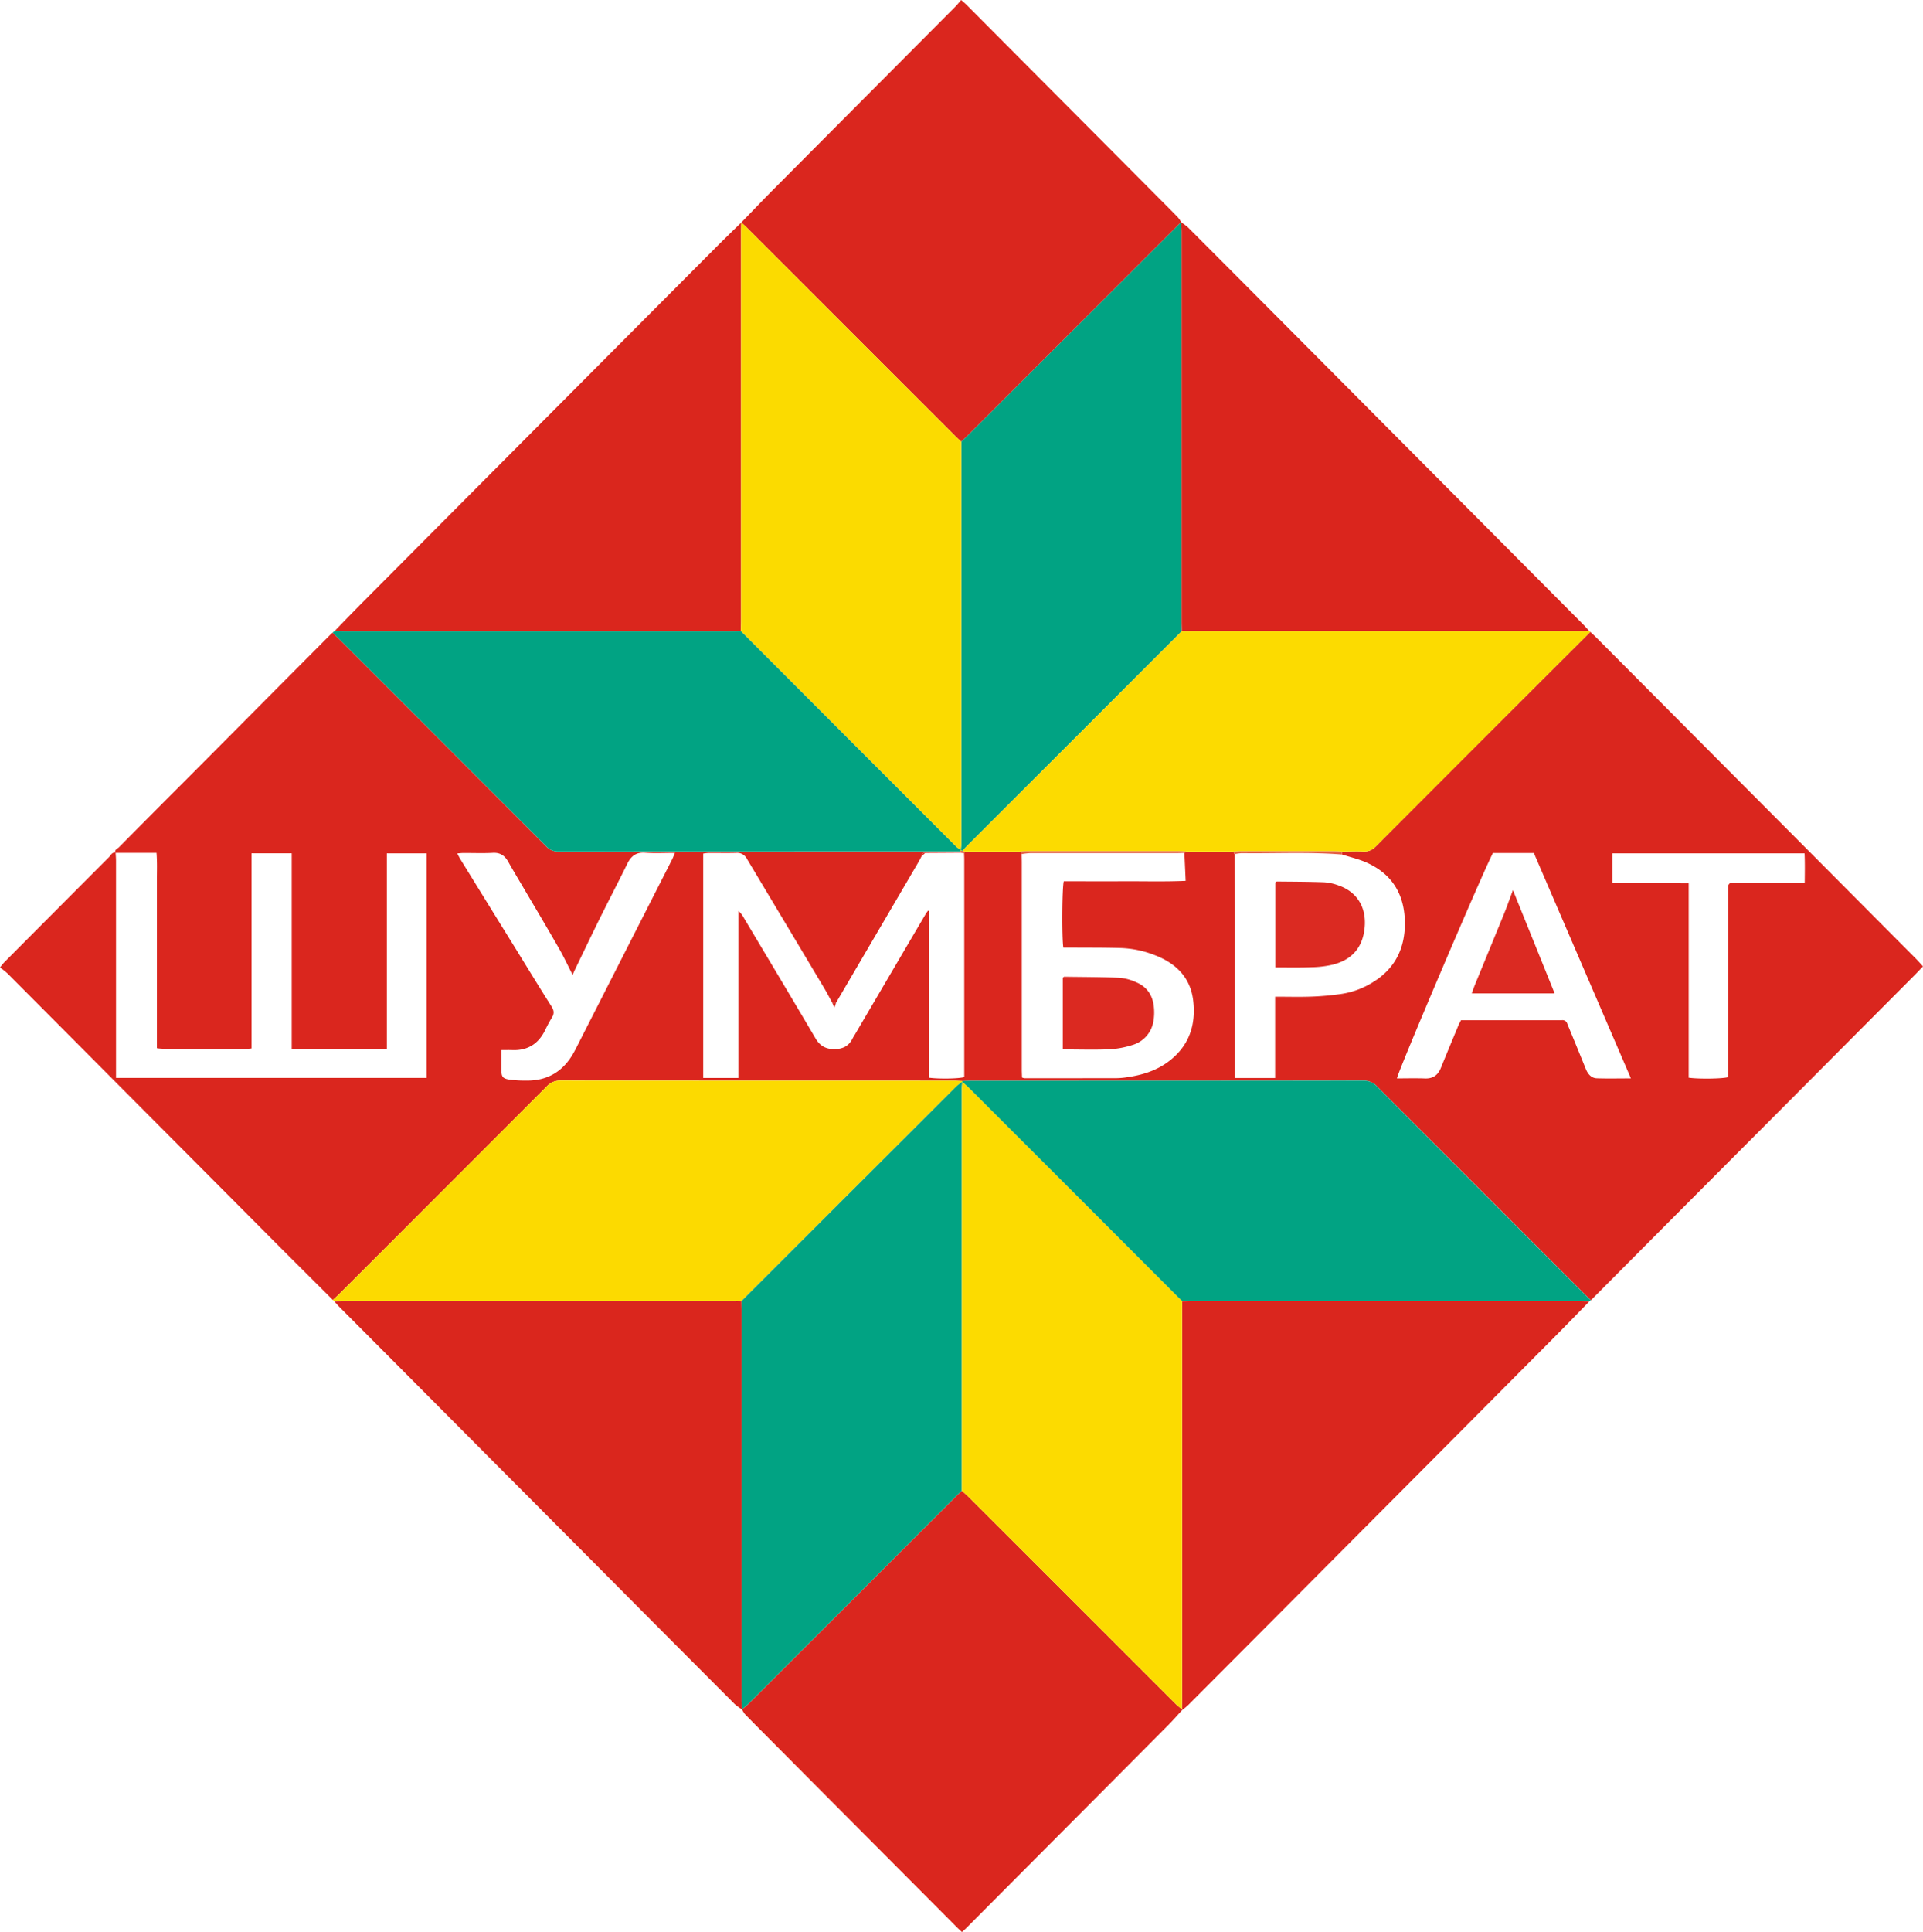 <svg xmlns="http://www.w3.org/2000/svg" viewBox="0 0 1309.27 1315.04"><defs><style>.cls-1{fill:#da261e;}.cls-2{fill:#fcda00;}.cls-3{fill:#01a383;}.cls-4{fill:#fcdb00;}.cls-5{fill:#da261d;}.cls-6{fill:#da251d;}.cls-7{fill:#e46046;}.cls-8{fill:#da271f;}.cls-9{fill:#fbdb00;}.cls-10{fill:#db2921;}.cls-11{fill:#db2a22;}</style></defs><g id="Слой_2" data-name="Слой 2"><g id="Слой_1-2" data-name="Слой 1"><path class="cls-1" d="M78.63,580.51c-.84-2.24,1.34-2.76,2.33-3.76q23.34-23.62,46.82-47.1l96.48-97c.71-.71,1.46-1.37,2.19-2.05,1.78,1.75,3.58,3.48,5.35,5.25Q302,506,372,576.19a10.62,10.62,0,0,0,8.26,3.46q136.7-.12,273.38-.07a5.61,5.61,0,0,0,0,.82l-23.73.15c-1.43-.15-2.21.46-2.26,1.93-1,1.89-2,3.81-3.11,5.67q-27.65,47.19-55.32,94.38l-2.62-.09c-1.84-3.34-3.58-6.74-5.53-10q-26.28-44-52.57-87.91a7.44,7.44,0,0,0-7.34-4c-6.33.18-12.66,0-19,.07a27.06,27.06,0,0,0-3.38.41V733.71h23.92V620a15.83,15.83,0,0,1,3.53,4.4c16.38,27.46,32.82,54.89,49.06,82.44,3.08,5.22,7.16,7.35,13.1,7.25,5.59-.09,9.6-2.18,12.07-7.21.51-1,1.18-2,1.77-3q24-40.93,48.08-81.86c.45-.77,1-1.46,1.56-2.18l.78.25V733.54c6.78.91,20.16.68,23.86-.43V585.3c0-1.5-.09-3-.14-4.49.07-.38.13-.75.2-1.12h38.11l.92,1.71c0,1.84.08,3.67.08,5.5q0,70.49,0,141c0,1.91.11,3.83.15,5.5a8.73,8.73,0,0,0,1.6.5q31.5,0,63-.06a49.34,49.34,0,0,0,7-.64c10-1.41,19.54-4.33,27.79-10.4,14.15-10.4,19.18-24.85,17.17-41.73-1.89-15.87-11.83-25.48-26.33-31a69.7,69.7,0,0,0-22.88-4.78c-11.32-.34-22.65-.25-34-.33-1.78,0-3.55,0-5.21,0-1.07-6.27-.85-41.16.3-45.1,13.67,0,27.48.06,41.28,0s27.48.34,41.7-.29c-.3-6.76-.58-12.87-.86-19l1.14-.83h32.18l.81,1.69q.06,76.08.12,152.31h27.52V678.43c8.76,0,16.91.24,25-.07a189.36,189.36,0,0,0,20.33-1.87,55.84,55.84,0,0,0,21-7.78c15.49-9.44,22.34-23.51,22-41.46-.4-18.6-8.66-32.18-25.64-39.93-5.4-2.47-11.32-3.8-17-5.65-.07-.66-.13-1.31-.2-2,4.83-.05,9.67-.34,14.48-.08,3.63.2,6.16-1,8.73-3.57q50.74-51,101.69-101.79,22.08-22.08,44.2-44.11c1.34,1.24,2.72,2.44,4,3.73q108.78,109.25,217.53,218.52c1.64,1.64,3.15,3.41,5,5.43-2.1,2.17-4.32,4.54-6.62,6.85L1127.17,840.8l-44,44.2c-1.44-1.38-2.9-2.75-4.32-4.16q-70.66-70.67-141.27-141.4A12.25,12.25,0,0,0,928,735.5q-133.43.16-266.84.09c-2,0-4,.1-6,.16-2.16-.07-4.32-.2-6.48-.2q-133.39,0-266.78-.08a12.27,12.27,0,0,0-9.59,3.92Q301.75,810.18,231,880.75c-1.41,1.4-2.92,2.71-4.38,4.07q-17.51-17.45-35-34.9Q98.43,756.31,5.23,662.7A61.45,61.45,0,0,0,0,658.5c1.34-1.64,2-2.56,2.74-3.34q35.72-35.91,71.51-71.74c1.21-1.2,2-3.58,4.47-3,.1,1.82.27,3.64.27,5.46q0,71.24,0,142.46v5.35H290.43V580.87H263.38V714H198.62V580.82H171.26V713.6c-5.28,1.1-60.48.95-64.44-.16v-94.8c0-6.34,0-12.67,0-19s.27-12.51-.25-19.13ZM1110.39,734l-66.07-153.38h-27.85C1009.9,592.84,951.3,730.32,951.12,734c6.33,0,12.66-.19,19,.05,5.65.21,9-2.34,11-7.45C985,717,989,707.51,992.92,698c.49-1.2,1.16-2.32,1.81-3.61,23,0,45.83,0,68.65,0a3.44,3.44,0,0,1,3.75,2.55c.37,1.1.9,2.15,1.34,3.23,3.73,9.09,7.48,18.17,11.16,27.28,1.41,3.51,3.67,6.32,7.51,6.48C1094.57,734.19,1102,734,1110.39,734Zm-769-19.23c0,5,0,9.25,0,13.55,0,4.45.82,5.76,5.18,6.47a79,79,0,0,0,11.93.71c14.53.13,25.15-6.44,32.14-19.08.72-1.31,1.44-2.63,2.11-4q32.41-63.66,64.81-127.34c.65-1.29,1.16-2.65,2-4.55-7.16,0-13.79.36-20.37-.11-6.14-.43-9.55,2.32-12.09,7.5C421.18,600,414.89,612,408.9,624.06s-11.79,24.25-17.66,36.38c-.47,1-.87,2-1.37,3.11-3.24-6.3-6-12.29-9.3-18-8-14-16.31-27.89-24.49-41.81C352.7,598,349.25,592.3,346,586.51c-2.35-4.14-5.46-6.28-10.5-6-6.65.36-13.33.08-20,.1-1.24,0-2.47.17-4.2.29.91,1.66,1.47,2.82,2.14,3.92Q332.18,615.22,351,645.6c8.14,13.18,16.2,26.41,24.51,39.48,1.78,2.8,1.92,4.95.16,7.69a96.49,96.49,0,0,0-4.72,8.8c-4.6,9.11-11.91,13.59-22.17,13.18C346.46,714.66,344.17,714.74,341.42,714.74Zm808.35-113.53V733.53c7.15,1,23.26.69,26.65-.35a1.71,1.71,0,0,0,.15-.47q.08-64.19.13-128.38c0-.34,0-.67,0-1a6.46,6.46,0,0,1,.16-1,1.21,1.21,0,0,1,.28-.4c.1-.14.22-.26.75-.86h50.87c.07-7,.2-13.54-.1-20.22H1097.8v20.34Z"/><path class="cls-1" d="M805,1163.85c-3.25,3.52-6.39,7.14-9.77,10.53q-68.64,69-137.36,138c-.82.82-1.7,1.57-2.92,2.69-1.25-1.17-2.46-2.23-3.59-3.37Q587.16,1247.23,523,1182.76c-5.29-5.31-10.59-10.62-15.81-16a18,18,0,0,1-2-3.27c1.5-1.27,3.11-2.45,4.5-3.84q70.45-70.39,140.87-140.82c1.41-1.41,2.88-2.77,4.32-4.14,1.71,1.57,3.49,3.09,5.13,4.73q70.13,70.08,140.24,140.19c1.38,1.39,3,2.57,4.48,3.85Z"/><path class="cls-1" d="M504.71,151.45c7.3-7.51,14.51-15.11,21.9-22.54Q588.44,66.77,650.32,4.66c1.4-1.4,2.62-3,4.1-4.66,1.65,1.48,2.77,2.4,3.79,3.43Q723.66,69.16,789.07,134.9c4.35,4.37,8.73,8.71,13,13.13a20.31,20.31,0,0,1,2.1,3.15L800,155.41,658.47,296.88c-1.29,1.29-2.65,2.51-4,3.76-1.46-1.36-3-2.68-4.37-4.09q-70.87-70.86-141.76-141.74c-1.17-1.17-2.44-2.23-3.66-3.34Z"/><path class="cls-2" d="M226.65,884.82c1.46-1.36,3-2.67,4.38-4.07Q301.7,810.1,372.28,739.39a12.27,12.27,0,0,1,9.59-3.92q133.39.16,266.78.08c2.16,0,4.32.13,6.49.2a.59.59,0,0,1,0,.65l.09,0a41.18,41.18,0,0,0-4.24,3.27Q632.2,758.29,613.52,777L504.74,885.66c-1.5,0-3-.1-4.49-.11H232.58c-1.66,0-3.33.09-5,.14Z"/><path class="cls-3" d="M654.49,300.64c1.33-1.25,2.69-2.47,4-3.76L800,155.41l4.23-4.23v.16c.11,2.15.31,4.3.31,6.46q0,132.87,0,265.74c0,2,.08,4,.13,6-1.28,1.3-2.55,2.62-3.85,3.91Q729.9,504.33,659,575.22c-1.29,1.29-2.48,2.66-3.72,4a.36.36,0,0,0-.56,0l-.57-.84c.13-1.31.37-2.62.37-3.94Q654.52,437.56,654.49,300.64Z"/><path class="cls-3" d="M653.68,579.58q-136.7,0-273.38.07a10.62,10.62,0,0,1-8.26-3.46Q302,505.93,231.8,435.84c-1.77-1.77-3.57-3.5-5.35-5.25l1.5-1.22c2.16.07,4.31.21,6.47.21H499c1.83,0,3.65-.06,5.48-.09q73.43,73.5,146.87,147a18.76,18.76,0,0,0,2.77,1.89.94.94,0,0,0,.06.89Q653.71,579.16,653.68,579.58Z"/><path class="cls-3" d="M655.11,736.4a.59.59,0,0,0,0-.65c2-.06,4-.16,6-.16q133.43,0,266.84-.09a12.25,12.25,0,0,1,9.58,3.94q70.55,70.8,141.27,141.4c1.42,1.41,2.88,2.78,4.32,4.16l-1,.79c-2.16-.07-4.32-.2-6.48-.2H810.38c-1.83,0-3.66.07-5.49.11-1.31-1.28-2.63-2.54-3.92-3.84q-70.72-70.74-141.44-141.47C658.13,739,656.58,737.73,655.11,736.4Z"/><path class="cls-3" d="M504.74,885.66,613.52,777q18.72-18.71,37.44-37.39a41.18,41.18,0,0,1,4.24-3.27c-.12,1.48-.35,3-.35,4.44q0,136.94,0,273.87c-1.44,1.38-2.91,2.74-4.32,4.15q-70.42,70.41-140.87,140.82c-1.39,1.39-3,2.57-4.5,3.84h0c-.11-2-.32-4-.33-6q0-132.94,0-265.88C504.83,889.66,504.77,887.66,504.74,885.66Z"/><path class="cls-4" d="M655.26,579.22c1.24-1.34,2.43-2.71,3.72-4q70.9-70.9,141.82-141.78c1.3-1.29,2.57-2.61,3.85-3.91l273.28,0c1.34,0,2.67-.1,4-.14l.79.74q-22.11,22.05-44.2,44.11-50.88,50.85-101.69,101.79c-2.57,2.58-5.1,3.77-8.73,3.57-4.81-.26-9.65,0-14.48.08-1.82-.08-3.65-.23-5.47-.23q-31.47,0-62.94,0c-1.83,0-3.65.15-5.48.23H807.56c-1.33-.08-2.65-.23-4-.23q-52.44,0-104.87,0c-1.33,0-2.65.15-4,.23H656.62Z"/><path class="cls-1" d="M804.89,885.7c1.83,0,3.66-.11,5.49-.11h265.27c2.16,0,4.32.13,6.48.2-7.67,7.84-15.29,15.73-23,23.51q-82.53,83-165.1,165.87-42.6,42.8-85.21,85.57a45.84,45.84,0,0,1-3.82,3.11l-.27-.39c0-2.17.09-4.33.09-6.49q0-132.39,0-264.78C804.8,890,804.86,887.87,804.89,885.7Z"/><path class="cls-5" d="M504.74,885.66c0,2,.09,4,.09,6q0,132.93,0,265.88c0,2,.22,4,.33,6a40.65,40.65,0,0,1-5-3.68q-41.46-41.55-82.82-83.18-93-93.45-186.06-186.9c-1.29-1.29-2.48-2.68-3.71-4,1.66-.05,3.33-.14,5-.14H500.25C501.74,885.56,503.24,885.63,504.74,885.66Z"/><path class="cls-6" d="M1081.93,429.41c-1.33,0-2.66.14-4,.14l-273.28,0c0-2-.13-4-.13-6q0-132.87,0-265.74c0-2.16-.2-4.31-.31-6.46a36.8,36.8,0,0,1,4.59,3.36q41.31,41.4,82.56,82.88,93.45,93.89,186.9,187.79C1079.53,426.66,1080.7,428.06,1081.93,429.41Z"/><path class="cls-5" d="M504.43,429.49c-1.83,0-3.65.09-5.48.09H234.42c-2.16,0-4.31-.14-6.47-.21,5.79-5.95,11.53-11.95,17.38-17.84Q303.59,353,361.89,294.45q64.1-64.37,128.2-128.73c4.81-4.82,9.75-9.51,14.62-14.27v0c-.05,2-.14,4-.14,6q0,132.78,0,265.55C504.54,425.16,504.47,427.33,504.43,429.49Z"/><path class="cls-7" d="M806.41,580.53c-1.82.06-3.65.16-5.48.16q-49.71,0-99.42,0a51.08,51.08,0,0,0-5.86.68l-.92-1.71c1.33-.08,2.65-.23,4-.23q52.44,0,104.87,0c1.33,0,2.65.15,4,.23C807.17,580,806.79,580.25,806.41,580.53Z"/><path class="cls-7" d="M913.82,581.67c-22.79-1.86-45.63-.61-68.44-.93a29.78,29.78,0,0,0-4.84.66l-.81-1.7c1.83-.08,3.65-.23,5.48-.23q31.47,0,62.94,0c1.82,0,3.65.15,5.47.23C913.69,580.36,913.75,581,913.82,581.67Z"/><path class="cls-8" d="M569.26,682.53,568.08,686l-1.44-3.56Z"/><path class="cls-7" d="M656.42,580.81l-2.74-.41a5.61,5.61,0,0,1,0-.82q0-.42.45-.33l.28,0,.29,0a.36.36,0,0,1,.56,0l1.36.47C656.55,580.06,656.49,580.43,656.42,580.81Z"/><path class="cls-8" d="M630,580.55l-2.26,1.93C627.74,581,628.52,580.4,630,580.55Z"/><path class="cls-4" d="M804.89,885.7c0,2.17-.09,4.33-.09,6.49q0,132.39,0,264.78c0,2.16-.06,4.32-.09,6.49-1.5-1.28-3.1-2.46-4.48-3.85Q730.08,1089.53,660,1019.42c-1.64-1.64-3.42-3.16-5.13-4.73q0-137,0-273.88c0-1.48.23-3,.35-4.44l-.09,0c1.47,1.33,3,2.59,4.42,4Q730.27,811.12,801,881.86C802.26,883.16,803.58,884.42,804.89,885.7Z"/><path class="cls-9" d="M504.43,429.49c0-2.16.11-4.33.11-6.49q0-132.76,0-265.55c0-2,.09-4,.14-6,1.22,1.11,2.49,2.17,3.66,3.34q70.89,70.86,141.76,141.74c1.41,1.41,2.91,2.73,4.37,4.09q0,136.92,0,273.83c0,1.32-.24,2.63-.37,3.94l-.06,0a18.76,18.76,0,0,1-2.77-1.89Q577.85,503,504.43,429.49Z"/><path class="cls-4" d="M654.07,578.36l.06,0,.57.84-.29,0-.28,0A.94.94,0,0,1,654.07,578.36Z"/><path class="cls-10" d="M723.6,713.81v-48.3c.42-.3.69-.66,1-.66,12.65.18,25.3.17,37.93.71a33.41,33.41,0,0,1,11,3c7.87,3.26,11.67,9.62,12.19,18a34.51,34.51,0,0,1-.39,8.44,20.19,20.19,0,0,1-14.48,16.34,61.66,61.66,0,0,1-15.63,2.88c-9.81.44-19.65.13-29.48.1A12.44,12.44,0,0,1,723.6,713.81Z"/><path class="cls-11" d="M1058.48,676.17h-56.42c.72-2,1.24-3.7,1.91-5.33,6.64-16.18,13.34-32.33,19.93-48.53,2.19-5.38,4.09-10.89,6.17-16.47C1039.46,629.07,1048.8,652.22,1058.48,676.17Z"/><path class="cls-11" d="M868.26,658.5V600.7c.5-.34.77-.68,1-.68,10.81.12,21.63.12,32.43.52a34.22,34.22,0,0,1,9.7,2.17c13,4.51,19.11,15.46,17.7,29s-8.91,21.83-22.14,25a67.63,67.63,0,0,1-13.84,1.64C885,658.68,876.87,658.5,868.26,658.5Z"/></g></g></svg>